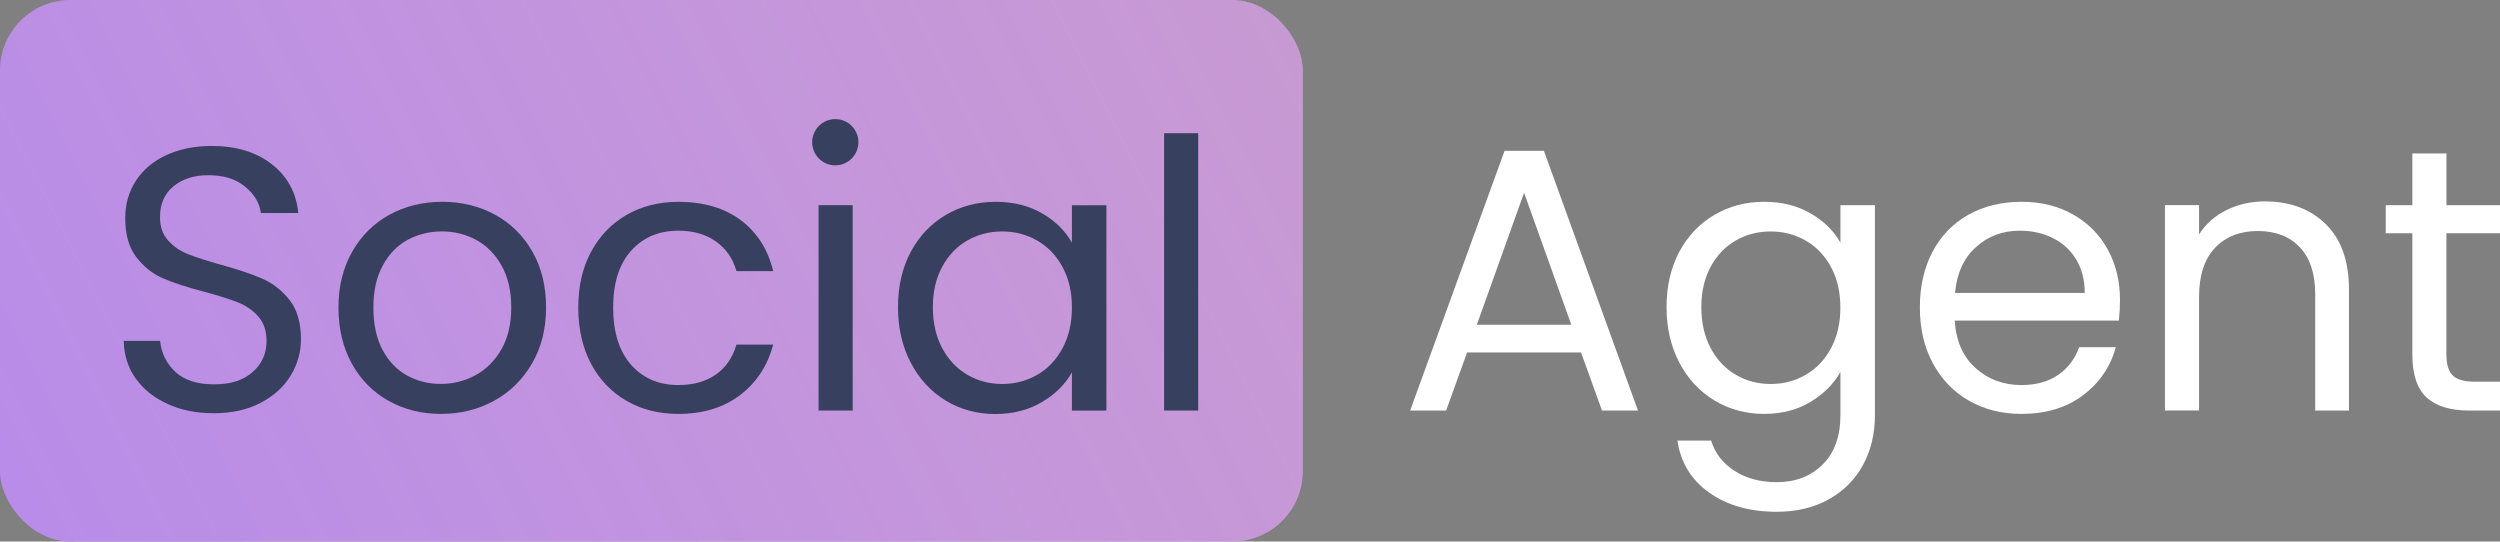 <?xml version="1.0" encoding="UTF-8"?>
<svg id="Layer_2" data-name="Layer 2" xmlns="http://www.w3.org/2000/svg" xmlns:xlink="http://www.w3.org/1999/xlink" viewBox="0 0 624 135.17">
  <rect x="0" y="0" width="624" height="135.17" fill="#808080" stroke="none"/>
  <defs>
    <style>
      .cls-1 {
        fill: url(#linear-gradient);
      }

      .cls-1, .cls-2, .cls-3 {
        stroke-width: 0px;
      }

      .cls-2 {
        fill: #38405f;
      }

      .cls-3 {
        fill: #fff;
      }
    </style>
    <linearGradient id="linear-gradient" x1="-39.18" y1="169.38" x2="448.25" y2="-76.53" gradientUnits="userSpaceOnUse">
      <stop offset="0" stop-color="#b388eb"/>
      <stop offset="1" stop-color="#f7aef8" stop-opacity=".6"/>
    </linearGradient>
  </defs>
  <g id="Layer_1-2" data-name="Layer 1">
    <g>
      <rect class="cls-1" x="0" width="325.19" height="135.17" rx="17.56" ry="17.56"/>
      <path class="cls-2" d="M41.88,100.84c-3.4-1.53-6.07-3.65-8-6.36-1.93-2.71-2.93-5.85-2.99-9.4h9.07c.31,3.06,1.57,5.63,3.79,7.72,2.21,2.09,5.44,3.13,9.68,3.13s7.25-1.01,9.59-3.04c2.34-2.03,3.51-4.63,3.51-7.81,0-2.49-.69-4.52-2.06-6.08-1.37-1.56-3.09-2.74-5.14-3.55-2.06-.81-4.83-1.68-8.33-2.62-4.3-1.12-7.75-2.25-10.34-3.37-2.59-1.12-4.8-2.88-6.64-5.29-1.84-2.4-2.76-5.63-2.76-9.68,0-3.55.9-6.7,2.71-9.45,1.81-2.74,4.35-4.86,7.62-6.36,3.27-1.5,7.03-2.25,11.27-2.25,6.11,0,11.12,1.53,15.01,4.58,3.9,3.06,6.09,7.11,6.59,12.16h-9.35c-.31-2.49-1.62-4.69-3.93-6.59-2.31-1.9-5.36-2.85-9.17-2.85-3.55,0-6.45.92-8.7,2.76-2.25,1.84-3.37,4.41-3.37,7.72,0,2.37.67,4.3,2.01,5.8,1.34,1.5,2.99,2.64,4.96,3.41,1.96.78,4.72,1.67,8.28,2.67,4.3,1.19,7.76,2.35,10.38,3.51,2.62,1.15,4.86,2.93,6.74,5.33,1.87,2.4,2.81,5.66,2.81,9.78,0,3.18-.84,6.17-2.53,8.98s-4.18,5.08-7.48,6.83c-3.31,1.75-7.2,2.62-11.69,2.62s-8.15-.76-11.55-2.29Z"/>
      <path class="cls-2" d="M96.97,100.04c-3.9-2.18-6.95-5.29-9.17-9.31-2.21-4.02-3.32-8.68-3.32-13.98s1.14-9.87,3.41-13.89c2.28-4.02,5.38-7.11,9.31-9.26,3.93-2.15,8.33-3.23,13.19-3.23s9.26,1.08,13.19,3.23c3.93,2.15,7.03,5.22,9.31,9.21,2.28,3.99,3.41,8.64,3.41,13.94s-1.17,9.96-3.51,13.98c-2.34,4.02-5.5,7.13-9.49,9.31-3.99,2.18-8.42,3.27-13.28,3.27s-9.15-1.09-13.05-3.27ZM118.63,93.68c2.68-1.43,4.85-3.59,6.5-6.45,1.65-2.87,2.48-6.36,2.48-10.48s-.81-7.61-2.43-10.48c-1.62-2.87-3.74-5-6.36-6.41-2.62-1.4-5.46-2.1-8.51-2.1s-5.97.7-8.56,2.1c-2.59,1.4-4.66,3.54-6.22,6.41-1.56,2.87-2.34,6.36-2.34,10.48s.76,7.7,2.29,10.57c1.53,2.87,3.57,5,6.13,6.41,2.56,1.4,5.36,2.1,8.42,2.1s5.92-.72,8.61-2.15Z"/>
      <path class="cls-2" d="M147.53,62.86c2.12-3.96,5.07-7.03,8.84-9.21,3.77-2.18,8.09-3.27,12.96-3.27,6.3,0,11.49,1.53,15.57,4.58,4.08,3.06,6.78,7.3,8.09,12.72h-9.17c-.87-3.12-2.57-5.58-5.1-7.39-2.53-1.81-5.66-2.71-9.4-2.71-4.86,0-8.79,1.67-11.79,5-2.99,3.34-4.49,8.06-4.49,14.17s1.5,10.94,4.49,14.31c2.99,3.37,6.92,5.05,11.79,5.05,3.74,0,6.86-.87,9.35-2.62,2.49-1.74,4.21-4.24,5.14-7.48h9.17c-1.37,5.24-4.12,9.43-8.23,12.58-4.12,3.15-9.26,4.72-15.43,4.72-4.86,0-9.18-1.09-12.96-3.27-3.77-2.18-6.72-5.27-8.84-9.26-2.12-3.99-3.18-8.67-3.18-14.03s1.06-9.93,3.18-13.89Z"/>
      <rect class="cls-2" x="204.32" y="51.21" width="8.51" height="51.26"/>
      <path class="cls-2" d="M227.33,62.86c2.12-3.96,5.04-7.03,8.75-9.21,3.71-2.18,7.84-3.27,12.39-3.27s8.39.97,11.69,2.9c3.3,1.93,5.77,4.37,7.39,7.3v-9.35h8.61v51.26h-8.61v-9.54c-1.68,2.99-4.19,5.47-7.53,7.44-3.34,1.96-7.22,2.95-11.65,2.95s-8.67-1.12-12.35-3.37c-3.68-2.25-6.58-5.39-8.7-9.45-2.12-4.05-3.18-8.67-3.18-13.84s1.06-9.84,3.18-13.8ZM265.21,66.65c-1.56-2.87-3.66-5.07-6.31-6.59-2.65-1.53-5.57-2.29-8.75-2.29s-6.08.75-8.7,2.25c-2.62,1.5-4.71,3.68-6.27,6.55-1.56,2.87-2.34,6.24-2.34,10.1s.78,7.34,2.34,10.24c1.56,2.9,3.65,5.11,6.27,6.64,2.62,1.53,5.52,2.29,8.7,2.29s6.09-.76,8.75-2.29c2.65-1.53,4.75-3.74,6.31-6.64,1.56-2.9,2.34-6.28,2.34-10.15s-.78-7.23-2.34-10.1Z"/>
      <path class="cls-2" d="M299.07,33.25v69.22h-8.51V33.25h8.51Z"/>
      <path class="cls-3" d="M394.63,87.97h-28.44l-5.24,14.5h-8.98l23.57-64.83h9.82l23.48,64.83h-8.98l-5.24-14.5ZM392.2,81.05l-11.79-32.93-11.79,32.93h23.57Z"/>
      <path class="cls-3" d="M451.93,53.27c3.34,1.93,5.81,4.37,7.44,7.3v-9.35h8.61v52.38c0,4.68-1,8.84-2.99,12.49-2,3.65-4.85,6.5-8.56,8.56-3.71,2.06-8.03,3.09-12.96,3.09-6.74,0-12.35-1.59-16.84-4.77-4.49-3.18-7.14-7.52-7.95-13h8.42c.94,3.12,2.87,5.63,5.8,7.53,2.93,1.9,6.45,2.85,10.57,2.85,4.68,0,8.5-1.47,11.46-4.4,2.96-2.93,4.44-7.05,4.44-12.35v-10.76c-1.68,2.99-4.18,5.49-7.48,7.48-3.31,2-7.17,2.99-11.6,2.99s-8.68-1.12-12.39-3.37c-3.71-2.25-6.63-5.39-8.75-9.45-2.12-4.05-3.18-8.67-3.18-13.84s1.06-9.84,3.18-13.8c2.12-3.96,5.04-7.03,8.75-9.21,3.71-2.18,7.84-3.27,12.39-3.27s8.31.97,11.65,2.9ZM457.02,66.65c-1.56-2.87-3.66-5.07-6.31-6.59-2.65-1.53-5.57-2.29-8.75-2.29s-6.08.75-8.7,2.25c-2.62,1.5-4.71,3.68-6.27,6.55-1.56,2.87-2.34,6.24-2.34,10.1s.78,7.34,2.34,10.24c1.56,2.9,3.65,5.11,6.27,6.64,2.62,1.53,5.52,2.29,8.7,2.29s6.09-.76,8.75-2.29c2.65-1.53,4.75-3.74,6.31-6.64,1.56-2.9,2.34-6.28,2.34-10.15s-.78-7.23-2.34-10.1Z"/>
      <path class="cls-3" d="M528.87,80.02h-40.97c.31,5.05,2.04,9,5.19,11.83,3.15,2.84,6.97,4.26,11.46,4.26,3.68,0,6.75-.86,9.21-2.57,2.46-1.71,4.19-4.01,5.19-6.88h9.17c-1.37,4.93-4.12,8.93-8.23,12.02-4.12,3.09-9.23,4.63-15.34,4.63-4.86,0-9.21-1.09-13.05-3.27-3.84-2.18-6.84-5.29-9.03-9.31-2.18-4.02-3.27-8.68-3.27-13.98s1.06-9.95,3.18-13.94c2.12-3.99,5.1-7.06,8.93-9.21,3.84-2.15,8.25-3.23,13.24-3.23s9.17,1.06,12.91,3.18c3.74,2.12,6.63,5.04,8.65,8.75,2.03,3.71,3.04,7.9,3.04,12.58,0,1.62-.09,3.34-.28,5.14ZM518.2,64.73c-1.44-2.34-3.38-4.12-5.85-5.33-2.46-1.22-5.19-1.82-8.19-1.82-4.3,0-7.97,1.37-10.99,4.12-3.03,2.75-4.76,6.55-5.19,11.41h32.37c0-3.24-.72-6.03-2.15-8.37Z"/>
      <path class="cls-3" d="M580.5,55.94c3.87,3.77,5.8,9.21,5.8,16.32v30.21h-8.42v-29c0-5.11-1.28-9.03-3.83-11.74-2.56-2.71-6.05-4.07-10.48-4.07s-8.06,1.4-10.71,4.21c-2.65,2.81-3.98,6.89-3.98,12.25v28.34h-8.51v-51.26h8.51v7.3c1.68-2.62,3.98-4.65,6.88-6.08,2.9-1.43,6.09-2.15,9.59-2.15,6.24,0,11.29,1.89,15.15,5.66Z"/>
      <path class="cls-3" d="M610.62,58.23v30.21c0,2.5.53,4.26,1.59,5.29,1.06,1.03,2.9,1.54,5.52,1.54h6.27v7.2h-7.67c-4.74,0-8.29-1.09-10.66-3.27-2.37-2.18-3.55-5.77-3.55-10.76v-30.21h-6.64v-7.02h6.64v-12.91h8.51v12.91h13.38v7.02h-13.38Z"/>
      <circle class="cls-2" cx="208.49" cy="35.5" r="5.77"/>
    </g>
  </g>
</svg>